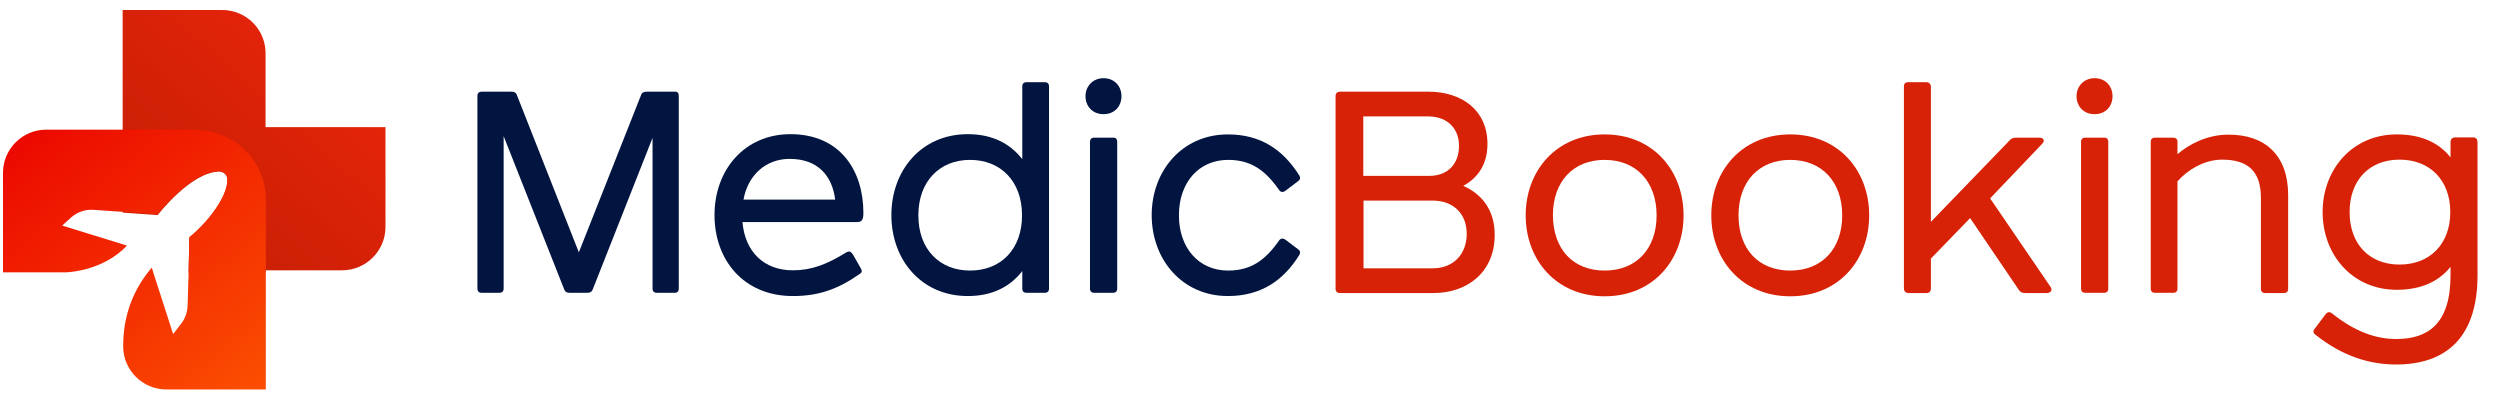 <?xml version="1.0" encoding="utf-8"?>
<!-- Generator: Adobe Illustrator 25.0.1, SVG Export Plug-In . SVG Version: 6.00 Build 0)  -->
<svg version="1.1" id="Layer_1" xmlns="http://www.w3.org/2000/svg" xmlns:xlink="http://www.w3.org/1999/xlink" x="0px" y="0px"
	 viewBox="0 0 1000.7 159.7" style="enable-background:new 0 0 1000.7 159.7;" xml:space="preserve">
<style type="text/css">
	.st0{fill:#021540;}
	.st1{fill:#D72207;}
	.st2{fill:url(#SVGID_1_);}
	.st3{fill:url(#SVGID_2_);}
</style>
<g>
	<g>
		<path class="st0" d="M271.7,38.4v77.1c0,1.1-0.5,1.7-1.7,1.7h-7.1c-1.1,0-1.7-0.6-1.7-1.7V55.2l-24,60.8c-0.4,0.9-1.1,1.2-2.1,1.2
			h-7.2c-1,0-1.7-0.4-2-1.2l-24.3-61.5v61c0,1.1-0.6,1.7-1.7,1.7h-7.1c-1.1,0-1.7-0.6-1.7-1.7V38.4c0-1.1,0.6-1.7,1.7-1.7h11.9
			c0.9,0,1.7,0.2,2.1,1.1l24.9,63.2l25-63.2c0.4-0.9,1.4-1.1,2.1-1.1H270C271.2,36.6,271.7,37.2,271.7,38.4z"/>
		<path class="st0" d="M344.4,107.1c0.7,1.2,0.9,1.9-0.5,2.7c-8.7,6.1-16.5,8.7-26.5,8.7c-19.9,0-31.4-14.6-31.4-32.4
			c0-18.2,12.1-32.4,30.4-32.4c19.9,0,29.2,14.6,29.2,31.5c0,3.4-1,3.7-3,3.7h-45.4c1,11.8,8.5,19.3,20.2,19.3
			c7.6,0,13.8-2.5,21.4-7.2c1.1-0.6,1.7-0.4,2.5,0.7L344.4,107.1z M297.6,79.9h36.7c-1.2-9.8-7.2-16.3-18.2-16.3
			C306.6,63.6,299.4,70,297.6,79.9z"/>
		<path class="st0" d="M419.9,34.6v80.9c0,1.1-0.6,1.7-1.7,1.7h-7.3c-1.1,0-1.7-0.6-1.7-1.7v-7c-4.7,6.1-11.8,10-21.8,10
			c-18.7,0-30.6-14.6-30.6-32.4s11.9-32.4,30.6-32.4c10,0,17,3.9,21.8,10V34.6c0-1.1,0.6-1.7,1.7-1.7h7.3
			C419.3,32.9,419.9,33.5,419.9,34.6z M409.1,86.2c0-13.6-8.5-22.2-20.8-22.2c-12.2,0-20.7,8.6-20.7,22.2s8.5,22.1,20.7,22.1
			C400.7,108.3,409.1,99.7,409.1,86.2z"/>
		<path class="st0" d="M448.9,38.5c0,4-2.7,7.2-7.2,7.2c-4.4,0-7.2-3.2-7.2-7.2c0-3.9,2.9-7.2,7.2-7.2
			C446.2,31.3,448.9,34.6,448.9,38.5z M447.2,56.8v58.7c0,1.1-0.6,1.7-1.7,1.7H438c-1.1,0-1.7-0.6-1.7-1.7V56.8
			c0-1.1,0.6-1.7,1.7-1.7h7.5C446.6,55,447.2,55.7,447.2,56.8z"/>
		<path class="st0" d="M491.5,53.8c13.2,0,22.1,6.2,28.5,16.3c0.7,1.1,0.4,1.9-0.5,2.5l-4.9,3.7c-1.1,0.9-2.1,0.6-2.7-0.4
			c-5.5-7.8-11.2-11.9-20.3-11.9c-11.8,0-19.7,9.1-19.7,22.2c0,12.9,7.8,22.1,19.7,22.1c9.1,0,14.8-4.1,20.3-11.9
			c0.6-1,1.6-1.2,2.7-0.4l4.9,3.7c0.9,0.6,1.2,1.4,0.5,2.5c-6.3,10.1-15.3,16.3-28.5,16.3c-18.3,0-30.5-14.6-30.5-32.4
			C461,68.4,473.2,53.8,491.5,53.8z"/>
		<path class="st1" d="M598.3,94c0,15.1-11.1,23.3-24.5,23.3h-37.5c-1.1,0-1.7-0.7-1.7-1.7V38.4c0-1,0.7-1.7,1.7-1.7h35.5
			c13.2,0,23.6,7.3,23.6,20.9c0,8.6-4.2,13.8-9.7,16.8C593,77.6,598.3,83.9,598.3,94z M571.6,46.6h-25.9v23.8h26.4
			c7.8,0,11.9-5.2,11.9-11.9C584.1,52.1,580,46.6,571.6,46.6z M587.1,93.6c0-8.1-5.4-13.3-13.6-13.3h-27.7v27.1h27.7
			C581.7,107.4,587.1,101.8,587.1,93.6z"/>
		<path class="st1" d="M673.9,86.2c0,17.8-12.1,32.4-31.6,32.4c-19.4,0-31.6-14.6-31.6-32.4s12.2-32.4,31.6-32.4
			C661.8,53.8,673.9,68.4,673.9,86.2z M642.3,108.3c12.7,0,20.8-8.7,20.8-22.1S655,64,642.3,64c-12.6,0-20.7,8.7-20.7,22.2
			C621.7,99.8,629.7,108.3,642.3,108.3z"/>
		<path class="st1" d="M748.2,86.2c0,17.8-12.1,32.4-31.6,32.4c-19.4,0-31.6-14.6-31.6-32.4s12.2-32.4,31.6-32.4
			C736.1,53.8,748.2,68.4,748.2,86.2z M716.6,108.3c12.7,0,20.8-8.7,20.8-22.1S729.3,64,716.6,64c-12.6,0-20.7,8.7-20.7,22.2
			C695.9,99.8,704,108.3,716.6,108.3z"/>
		<path class="st1" d="M819.3,117.3h-8.6c-1.5,0-2.1-0.5-2.7-1.4l-19.4-28.6l-15.7,16.2v11.9c0,1.2-0.6,1.9-1.7,1.9H764
			c-1.2,0-1.9-0.7-1.9-1.9V34.6c0-1.1,0.6-1.7,1.7-1.7h7.2c1.2,0,1.9,0.7,1.9,1.9v54l31.4-32.5c0.9-1,1.5-1.2,2.9-1.2h9.1
			c1.7,0,2.4,1.2,1.1,2.5l-20.8,21.8l24.3,35.6C821.7,116.4,820.6,117.3,819.3,117.3z"/>
		<path class="st1" d="M845.6,38.5c0,4-2.7,7.2-7.2,7.2c-4.4,0-7.2-3.2-7.2-7.2c0-3.9,2.9-7.2,7.2-7.2
			C842.9,31.3,845.6,34.6,845.6,38.5z M843.9,56.8v58.7c0,1.1-0.6,1.7-1.7,1.7h-7.5c-1.1,0-1.7-0.6-1.7-1.7V56.8
			c0-1.1,0.6-1.7,1.7-1.7h7.5C843.3,55,843.9,55.7,843.9,56.8z"/>
		<path class="st1" d="M915.9,78.1v37.5c0,1.1-0.6,1.7-1.7,1.7h-7.5c-1.1,0-1.7-0.6-1.7-1.7V79.3c0-10.7-5.1-15.4-15.6-15.4
			c-7,0-13.8,4.1-17.8,8.7v42.9c0,1.1-0.6,1.7-1.7,1.7h-7.3c-1.1,0-1.7-0.6-1.7-1.7V56.8c0-1.1,0.6-1.7,1.7-1.7h7.3
			c1.1,0,1.7,0.6,1.7,1.7v4.9c4.7-4,11.9-7.8,20.3-7.8C906.5,53.8,915.9,62,915.9,78.1z"/>
		<path class="st1" d="M991.7,56.9v53.3c0,24.5-12.2,35.7-32.6,35.7c-10.7,0-21.5-3.4-32-11.7c-1-0.7-1.6-1.4-0.5-2.7l3.9-5.2
			c1.1-1.6,1.9-1.6,2.9-0.9c9,7.2,17.4,10.3,25.8,10.3c12.8,0,21.7-6.2,21.7-25.5v-3.4c-4.5,5.7-11.6,9.2-21.5,9.2
			c-17.9,0-29.7-14.1-29.7-31.1s11.8-31.1,29.7-31.1c10,0,17,3.5,21.5,9.2v-6.1c0-1.1,0.6-1.9,1.9-1.9h7.2
			C991.1,55,991.7,55.8,991.7,56.9z M980.8,84.9c0-12.7-8.1-21-20.3-21s-20,8.3-20,21s7.8,21,20,21
			C972.7,105.9,980.8,97.6,980.8,84.9z"/>
	</g>
</g>
<linearGradient id="SVGID_1_" gradientUnits="userSpaceOnUse" x1="59.173" y1="98.001" x2="129.375" y2="19.745">
	<stop  offset="0" style="stop-color:#C41F03"/>
	<stop  offset="1" style="stop-color:#E5240A"/>
</linearGradient>
<path class="st2" d="M106.3,50.9V21.3c0-9.6-7.8-17.3-17.4-17.3H49.1v47v34.1l14,1c0,0,13.2-17.2,24.6-17.4c1.5,0,2.9,1,3.2,2.5
	c1,5.5-5.6,16.2-15.1,24l-0.3,13l0,1h30.8v-1h30.6c9.6,0,17.4-7.8,17.4-17.3V50.9H106.3z"/>
<linearGradient id="SVGID_2_" gradientUnits="userSpaceOnUse" x1="15.881" y1="41.683" x2="116.262" y2="169.048">
	<stop  offset="0" style="stop-color:#EB0600"/>
	<stop  offset="1" style="stop-color:#FD5701"/>
</linearGradient>
<path class="st3" d="M49.1,51.9L49.1,51.9H18.5c-9.6,0-17.3,7.8-17.3,17.3V109h25.3c2.8-0.1,14-1.2,22.7-9.1c0.5-0.5,1.1-1,1.6-1.6
	l-1.6-0.5l-24.3-7.5l3.5-3.2c2.5-2.2,5.8-3.4,9.1-3.1l11.6,0.8l14,1c0,0,13.2-17.2,24.6-17.4c1.5,0,2.9,1,3.2,2.5
	c1,5.5-5.6,16.2-15.1,24l-0.3,13l0,1l-0.4,13.4c-0.1,2.7-1,5.2-2.6,7.3l-3.2,4.1l-8-24.8l-0.3-1l-0.2-0.8c0,0-0.2,0.3-0.7,0.8
	c-0.2,0.3-0.5,0.6-0.8,1c-0.7,0.9-1.5,2-2.5,3.5c-5,7.7-7.5,16.7-7.5,25.9v0.3c0,9.6,7.8,17.3,17.3,17.3h39.8v-47V80
	c0-16.1-13-28.1-29.1-28.1H49.1z"/>
</svg>
